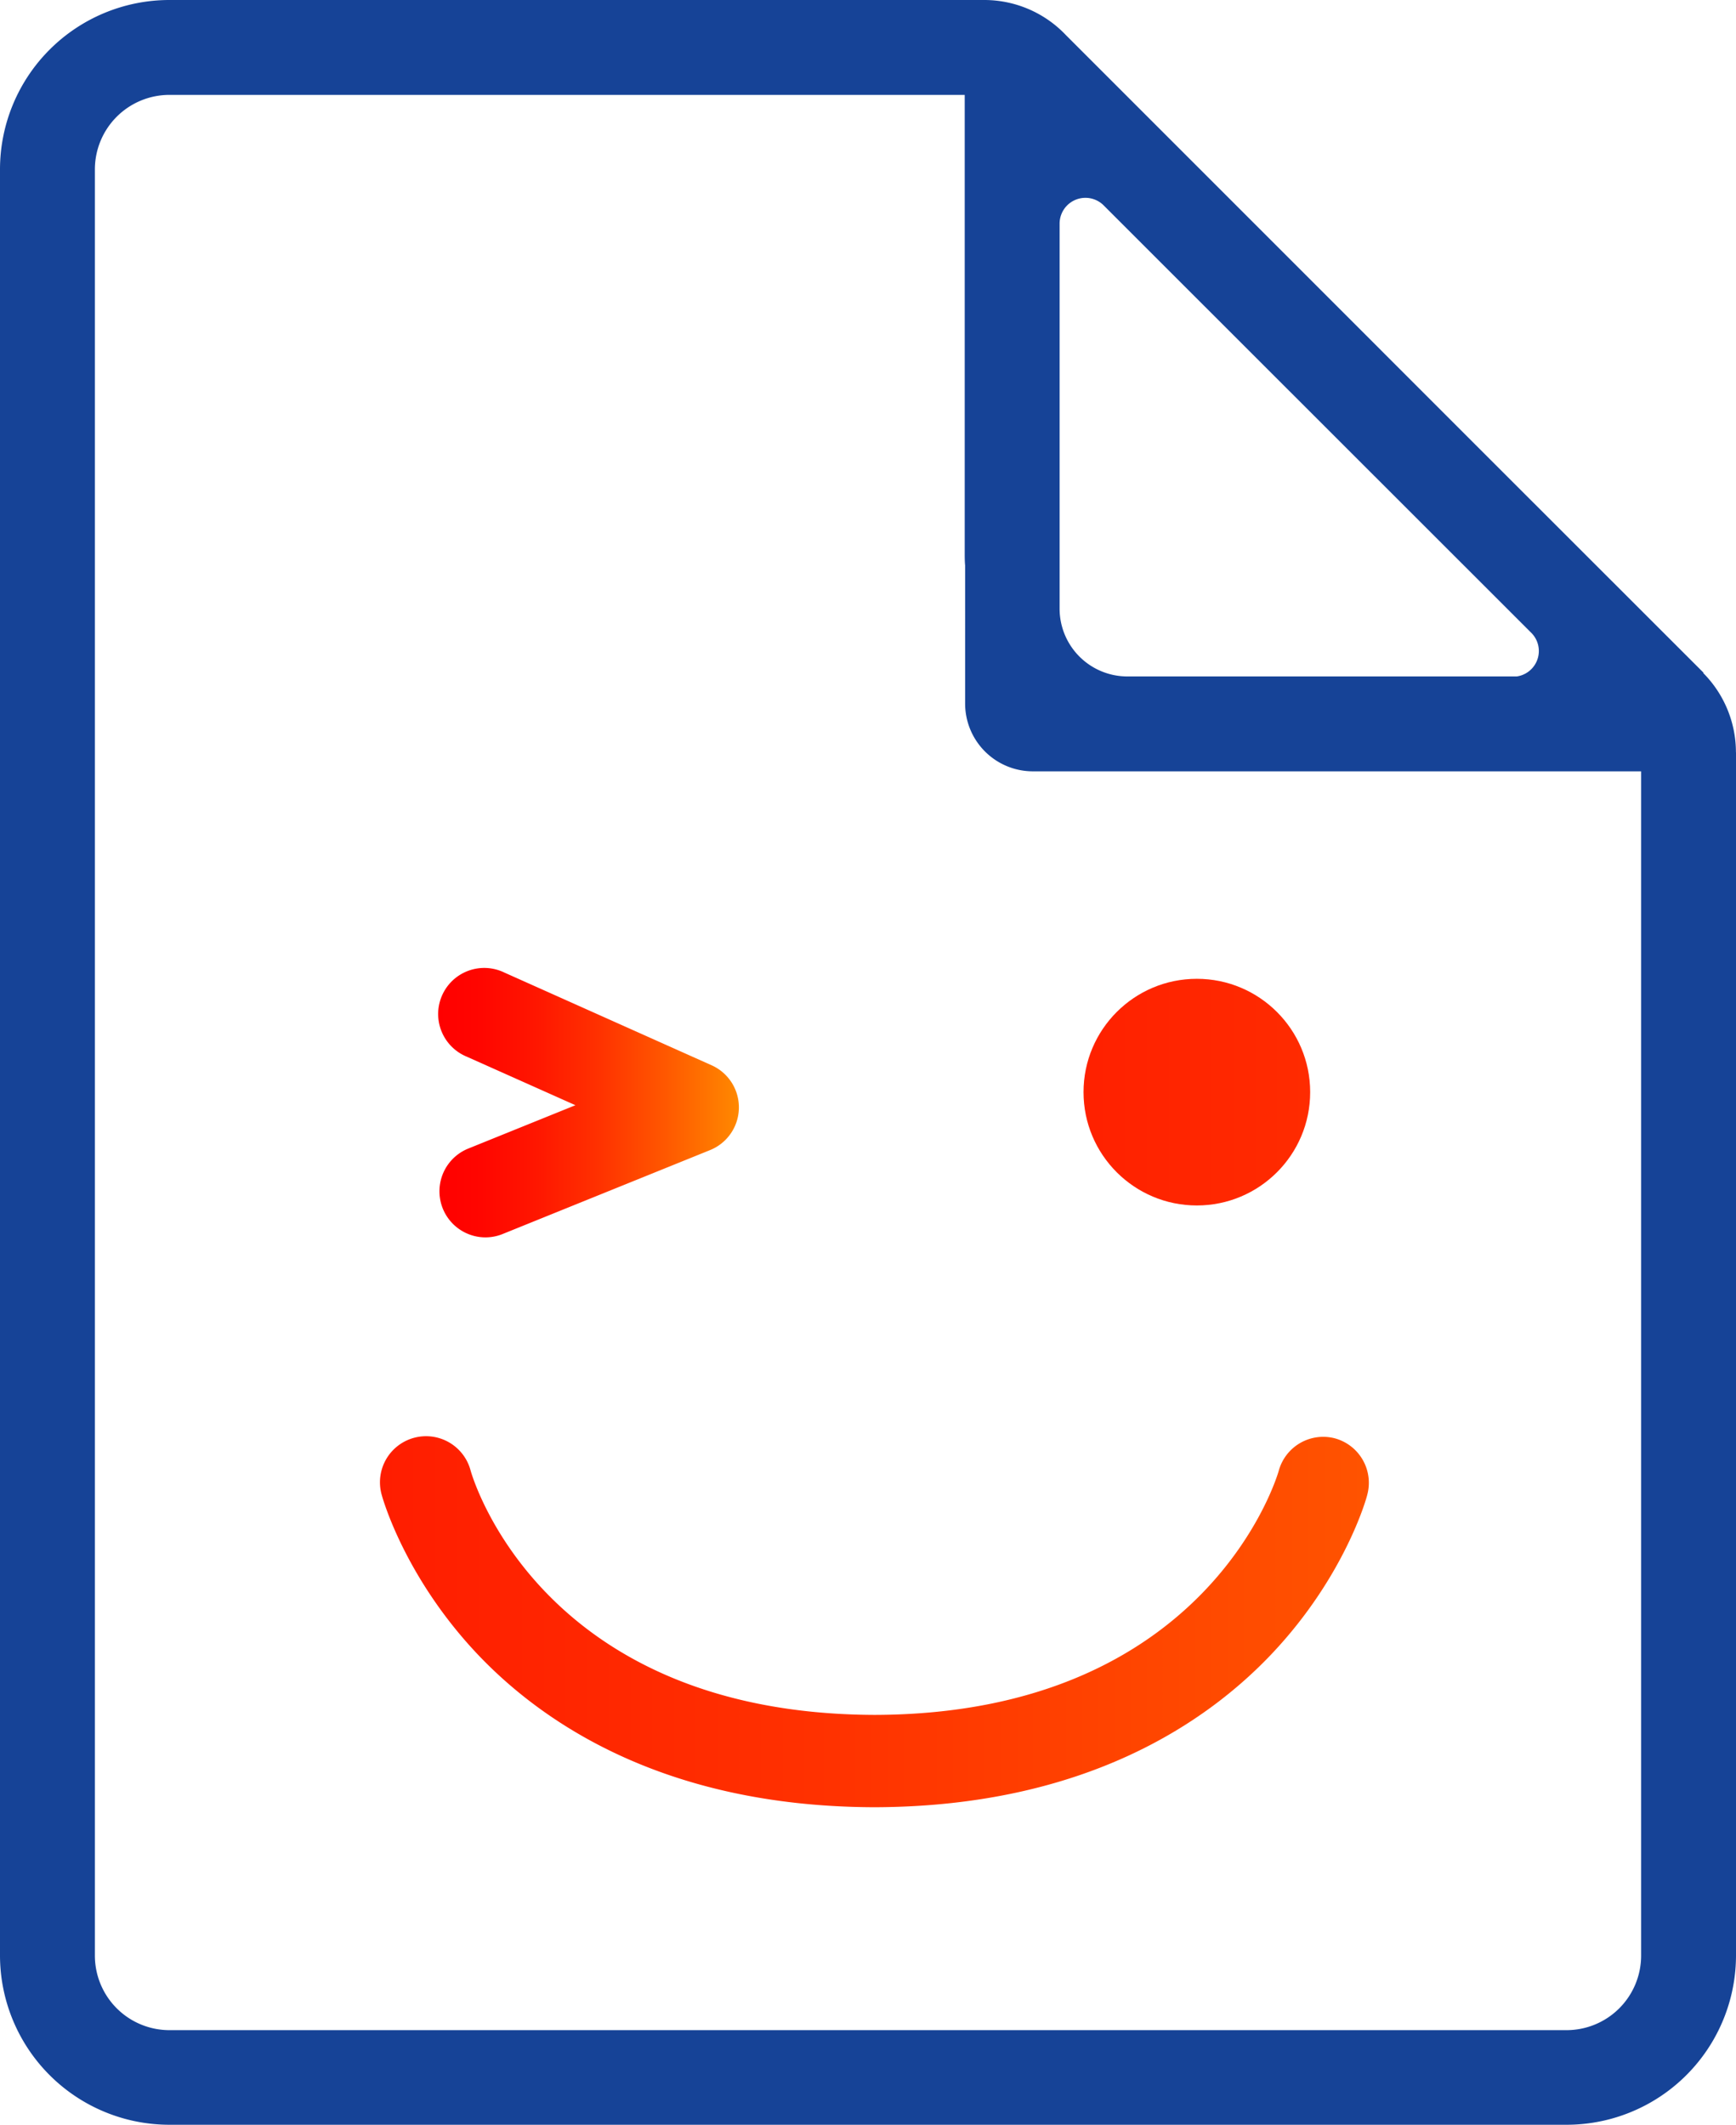 <svg xmlns="http://www.w3.org/2000/svg" xmlns:xlink="http://www.w3.org/1999/xlink" viewBox="0 0 256.14 313.48"><defs><style>.cls-1{fill:url(#linear-gradient);}.cls-2{fill:url(#linear-gradient-2);}.cls-3{fill:url(#linear-gradient-3);}.cls-4{fill:#164397;}</style><linearGradient id="linear-gradient" x1="406.11" y1="161.13" x2="-5.94" y2="161.13" gradientUnits="userSpaceOnUse"><stop offset="0" stop-color="#ff8900"/><stop offset="0.01" stop-color="#ff8700"/><stop offset="0.25" stop-color="#ff5700"/><stop offset="0.47" stop-color="#ff3100"/><stop offset="0.68" stop-color="#ff1600"/><stop offset="0.86" stop-color="#ff0600"/><stop offset="1" stop-color="red"/></linearGradient><linearGradient id="linear-gradient-2" x1="109.06" y1="162.72" x2="64.83" y2="162.72" xlink:href="#linear-gradient"/><linearGradient id="linear-gradient-3" x1="313.94" y1="239.32" x2="-98.11" y2="239.32" xlink:href="#linear-gradient"/></defs><title>ic-simple.svg</title><g id="Layer_2" data-name="Layer 2"><g id="orange"><g id="_2" data-name="2"><circle class="cls-1" cx="176.59" cy="161.13" r="16.72"/><path class="cls-2" d="M71.63,182.56a6.8,6.8,0,0,1-2.55-13.1l15.82-6.4-16.05-7.17a6.8,6.8,0,1,1,5.55-12.41L105,157.17a6.8,6.8,0,0,1-.23,12.51L74.17,182.06A6.78,6.78,0,0,1,71.63,182.56Z"/><path class="cls-3" d="M197,212.22a6.8,6.8,0,0,0-8.33,4.79c-.1.36-10.26,35.88-59.61,36-48.93-.15-59.2-34.61-59.61-36a6.8,6.8,0,1,0-13.13,3.54c.13.48,3.33,12,14,23.36,9.66,10.26,27.58,22.49,58.14,22.72h1.12c30.56-.23,48.48-12.46,58.15-22.72,10.7-11.36,13.9-22.88,14-23.36A6.8,6.8,0,0,0,197,212.22Z"/></g></g><g id="Layer_4" data-name="Layer 4"><path class="cls-4" d="M256.13,111a16.61,16.61,0,0,0-4.81-11.69l0-.09L217.68,65.6,190.6,38.51,157.27,5.18A16.6,16.6,0,0,0,145.3,0l-.05,0H25A25,25,0,0,0,0,25V288.48a25,25,0,0,0,25,25H231.14a25,25,0,0,0,25-25V111ZM156.34,81.52V33h0a3.81,3.81,0,0,1,6.45-2.75h0l8.3,8.3L226,93.43a3.79,3.79,0,0,1-2.21,6.37H166.34a10,10,0,0,1-10-10Zm85.8,207a11,11,0,0,1-11,11H25a11,11,0,0,1-11-11V25A11,11,0,0,1,25,14H142.34V81.52c0,.64,0,1.27.06,1.9V103.8a10,10,0,0,0,10,10h89.74Z"/></g></g></svg>